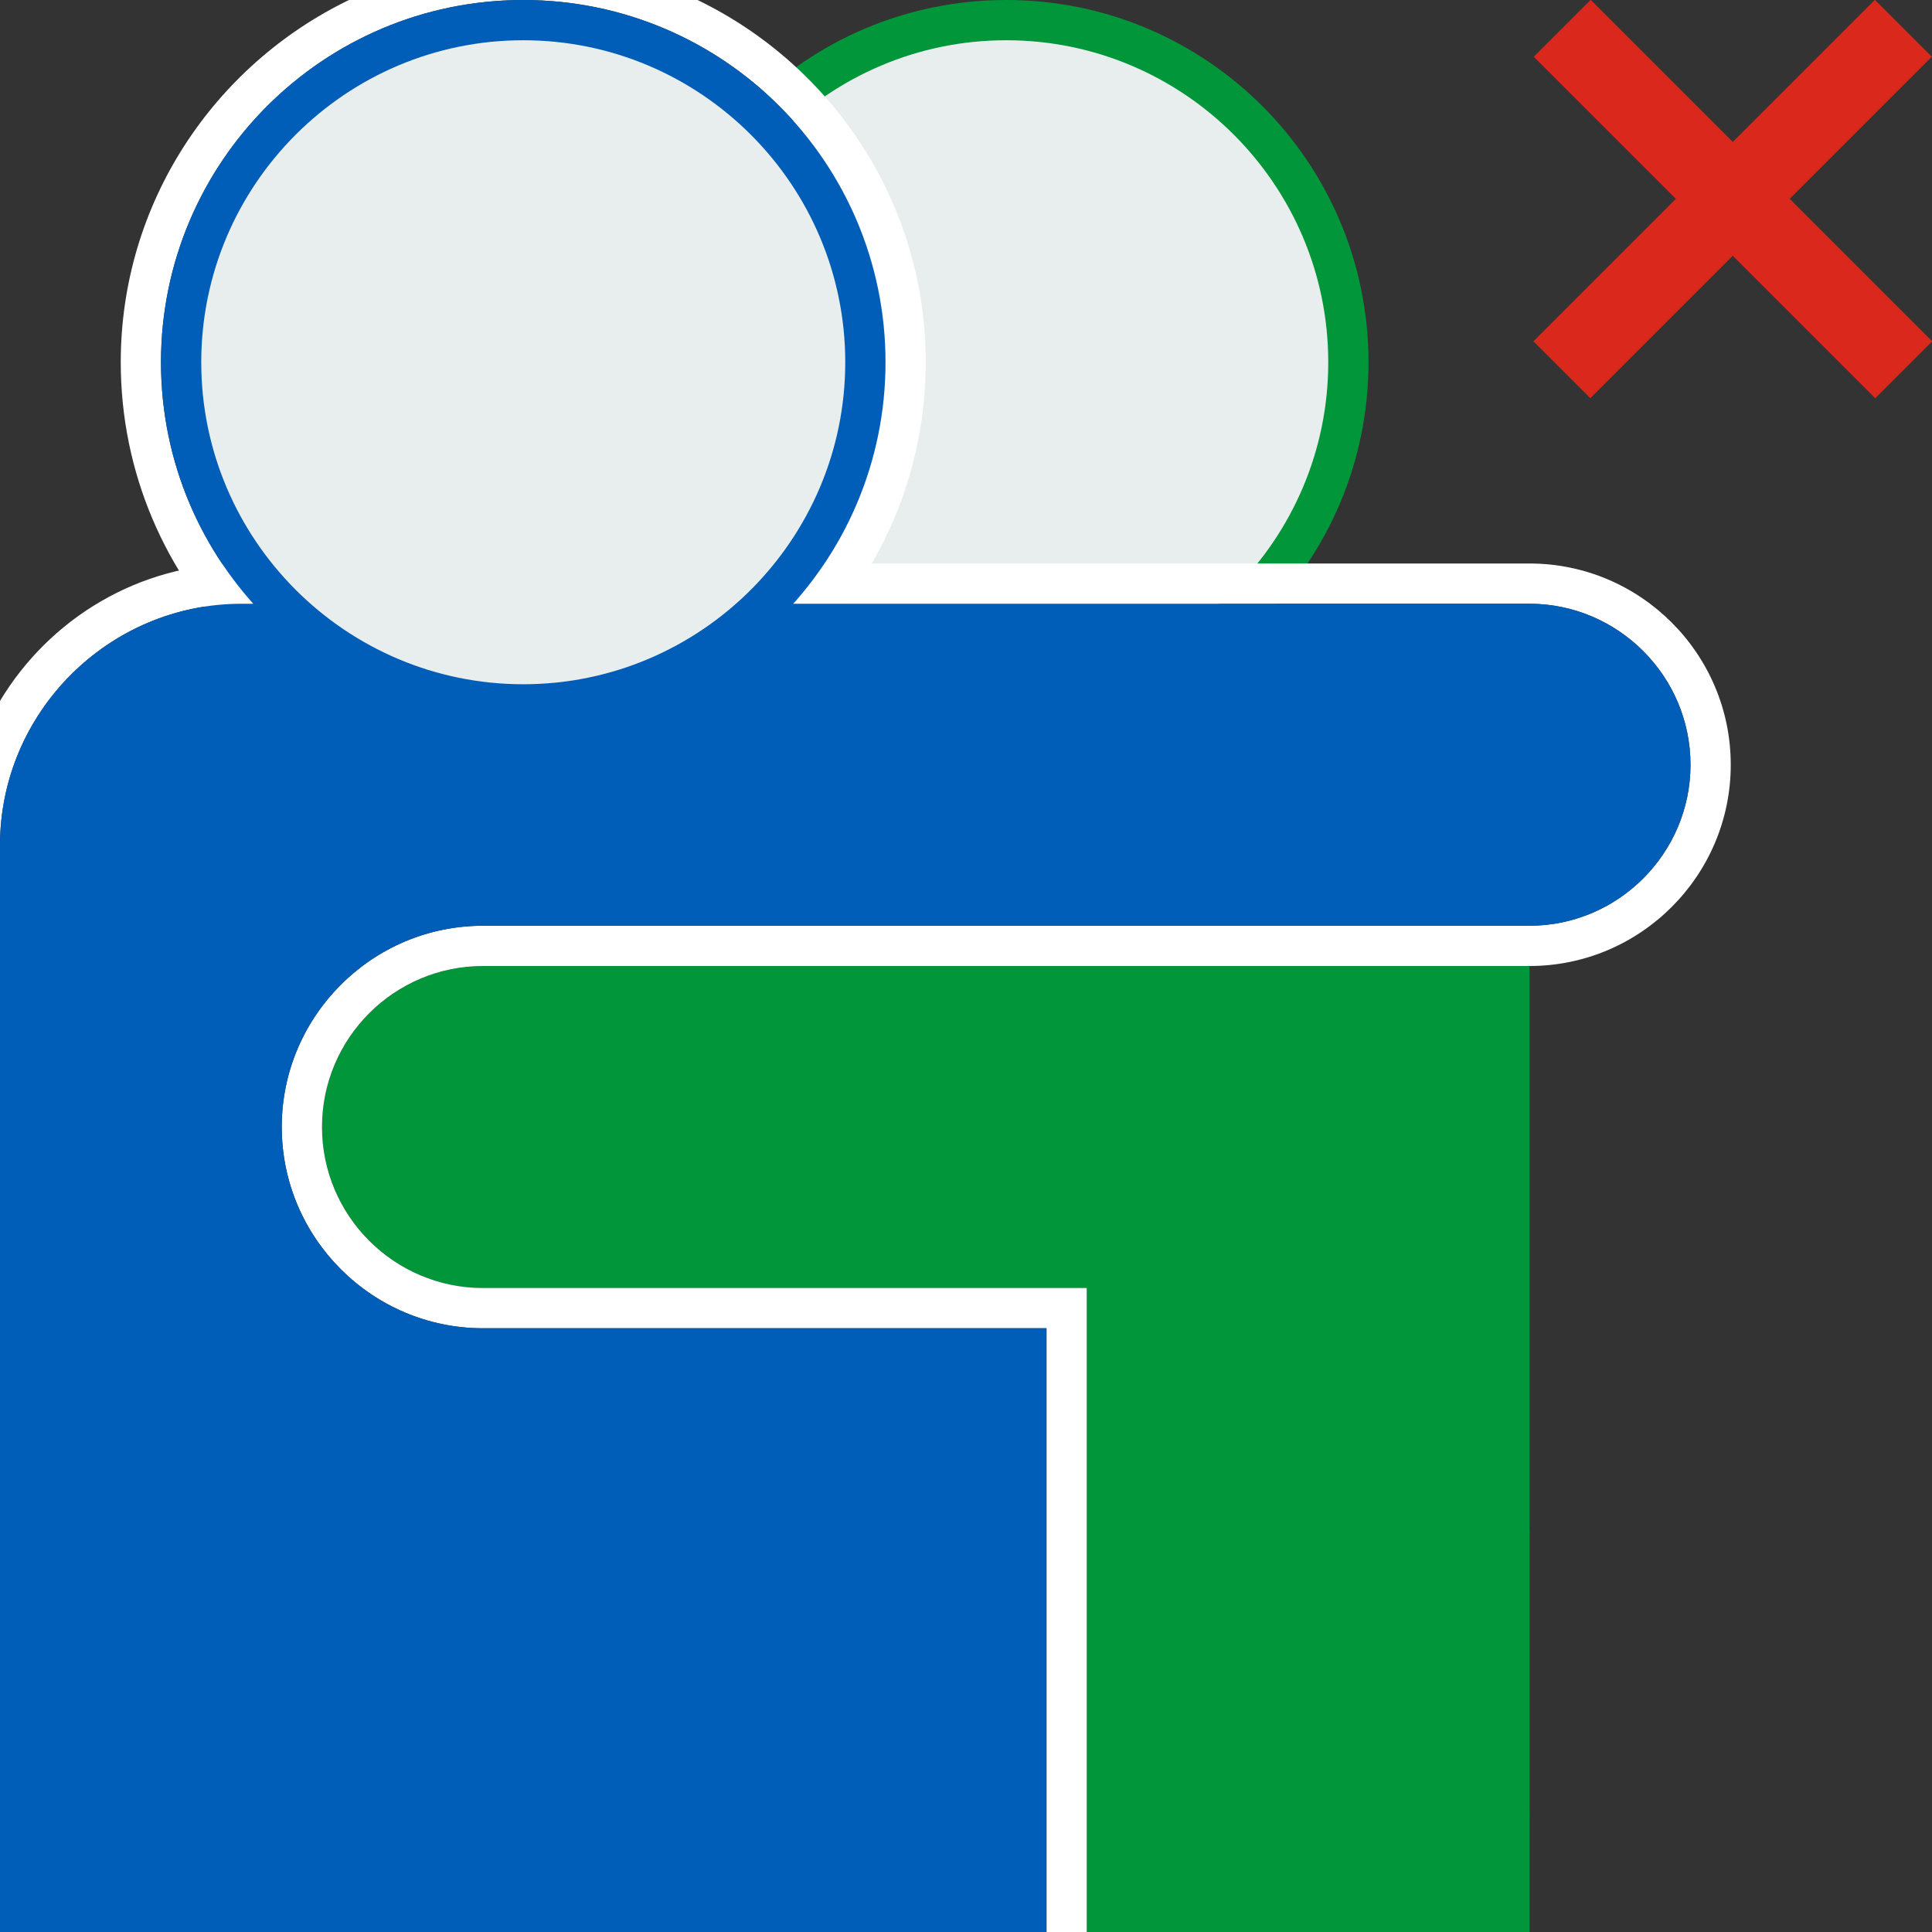 <?xml version="1.0" encoding="utf-8"?>
<!-- Generator: Adobe Illustrator 24.1.0, SVG Export Plug-In . SVG Version: 6.00 Build 0)  -->
<svg version="1.1" id="Layer_1" xmlns="http://www.w3.org/2000/svg" xmlns:xlink="http://www.w3.org/1999/xlink" x="0px" y="0px"
	 viewBox="0 0 96 96" enable-background="new 0 0 96 96" xml:space="preserve">
<rect x="0" y="0" width="96" height="96" fill="#333333" stroke="none"/>
<path fill="#009639" d="M24,48v16h28h2v32h10c6.6,0,12,0.6,12-6V48H52H24z"/>
<g>
	
		<rect x="84.1" y="-2.1" transform="matrix(0.707 0.707 -0.707 0.707 32.218 -57.983)" fill="#DA291C" width="4" height="24"/>
	
		<rect x="84.1" y="-2.1" transform="matrix(-0.707 0.707 -0.707 -0.707 153.983 -43.983)" fill="#DA291C" width="4" height="24"/>
	<rect x="76" fill="none" width="20" height="20"/>
</g>
<g>
	<circle fill="#E8EDEE" cx="50" cy="18" r="17"/>
	<path fill="#009639" d="M50,2c8.82,0,16,7.18,16,16s-7.18,16-16,16s-16-7.18-16-16S41.18,2,50,2 M50,0c-9.94,0-18,8.06-18,18
		s8.06,18,18,18s18-8.06,18-18S59.94,0,50,0L50,0z"/>
</g>
<path fill="#009639" d="M60,64H24c-4.4,0-8-3.6-8-8v0c0-4.4,3.6-8,8-8h36c4.4,0,8,3.6,8,8v0C68,60.4,64.4,64,60,64z"/>
<path fill="#FFFFFF" d="M34.66,0H26c9.94,0,18,8.06,18,18c0,9.94-8.06,18-18,18S8,27.94,8,18C8,8.06,16.06,0,26,0h-8.66
	C10.64,3.24,6,10.08,6,18c0,11.03,8.97,20,20,20s20-8.97,20-20C46,10.08,41.36,3.24,34.66,0z"/>
<rect x="56" y="76.01" fill="#009639" width="20" height="20"/>
<g>
	<path fill="#FFFFFF" d="M0,42c0-6.6,5.4-12,12-12h28h36c4.4,0,8,3.6,8,8c0,4.4-3.6,8-8,8H52H24c-5.51,0-10,4.49-10,10
		c0,5.51,4.49,10,10,10h28v10.01V90v6.01h2V90V76.01V66v-2h-2H24c-4.41,0-8-3.59-8-8c0-4.41,3.59-8,8-8h28h24c5.51,0,10-4.49,10-10
		c0-5.51-4.49-10-10-10H40H12c-5.1,0-9.55,2.75-12,6.83V42z"/>
	<rect x="20" y="96" fill="#FFFFFF" width="12" height="0.01"/>
</g>
<path fill="#005EB8" d="M76,30H40H12C5.4,30,0,35.4,0,42v34.01V90v6.01h18.62H20h12h7.75H52V90V76.01V66H24c-5.51,0-10-4.49-10-10
	c0-5.51,4.49-10,10-10h28h24c4.4,0,8-3.6,8-8C84,33.6,80.4,30,76,30z"/>
<g>
	<circle fill="#E8EDEE" cx="26" cy="18" r="17"/>
	<path fill="#005EB8" d="M26,2c8.82,0,16,7.18,16,16s-7.18,16-16,16s-16-7.18-16-16S17.18,2,26,2 M26,0C16.06,0,8,8.06,8,18
		s8.06,18,18,18s18-8.06,18-18S35.94,0,26,0L26,0z"/>
</g>
</svg>
